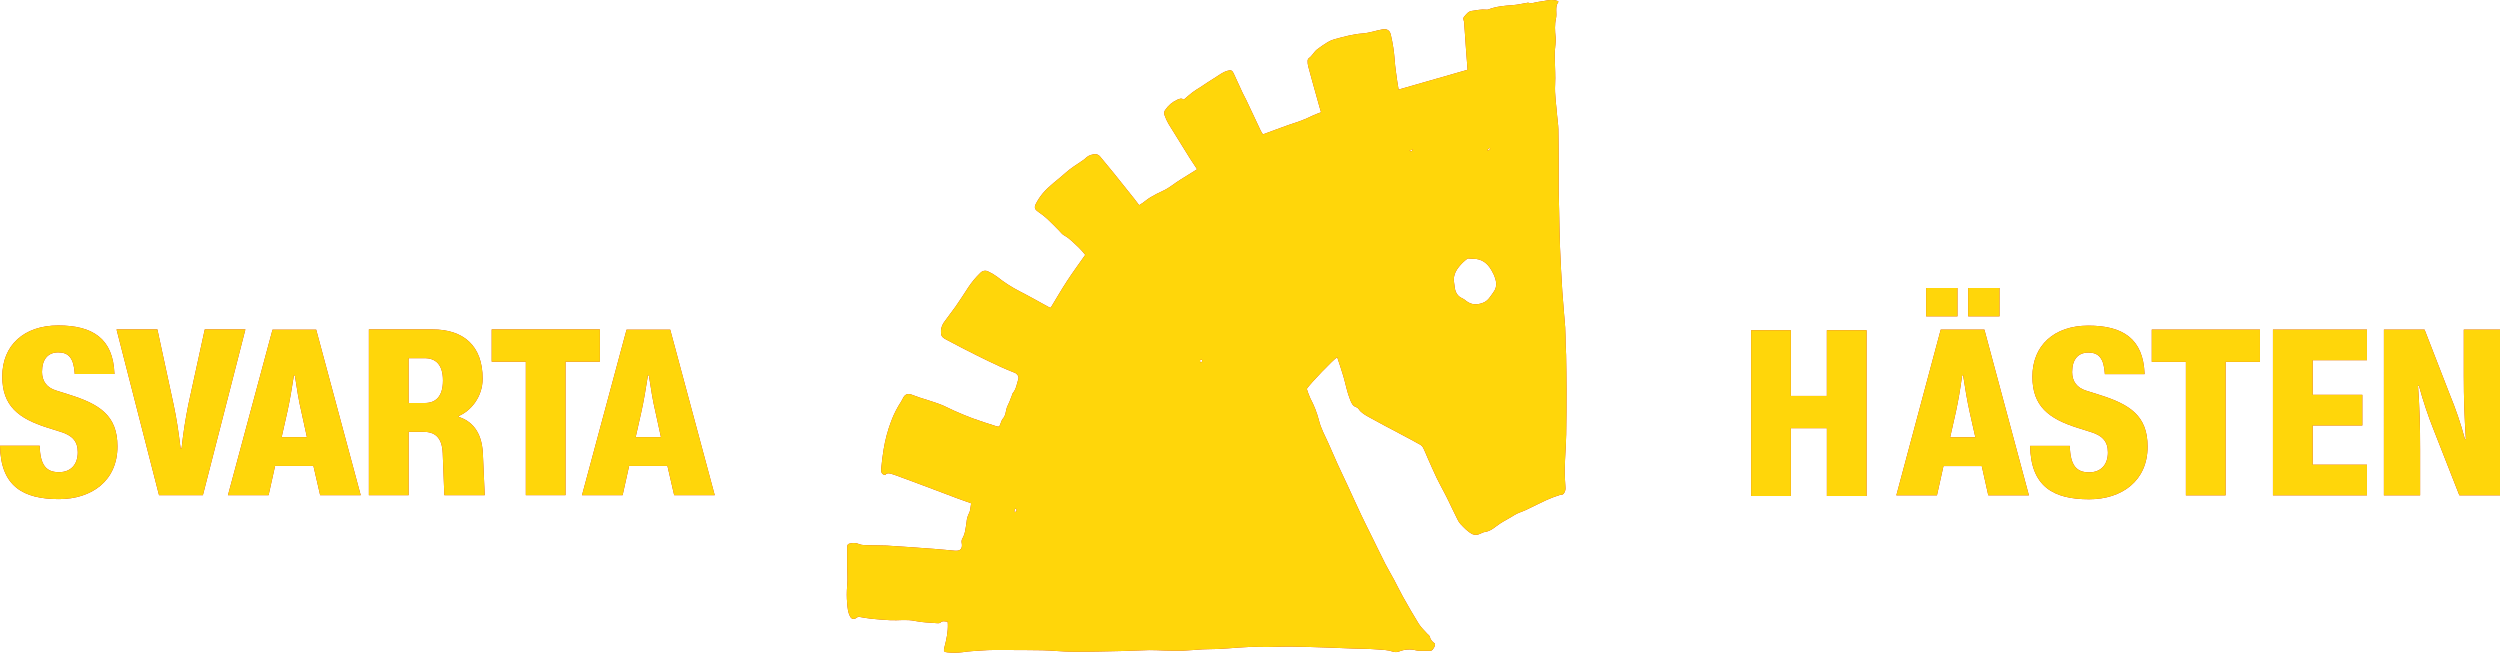 <?xml version="1.0" encoding="UTF-8"?> <svg xmlns="http://www.w3.org/2000/svg" width="868" height="227" viewBox="0 0 868 227" fill="none"><path d="M485.6 31.099L509.535 24.228C509.35 21.854 509.166 19.585 509.006 17.317C508.807 14.534 508.616 11.752 508.433 8.97C508.403 8.571 508.433 8.167 508.368 7.773C508.273 7.1 507.799 6.382 508.368 5.778C509.121 4.965 509.694 3.963 511.036 3.784C512.661 3.584 514.262 3.16 515.927 3.35C516.171 3.395 516.421 3.385 516.66 3.32C519.423 2.228 522.32 1.979 525.247 1.779C526.867 1.665 528.463 1.281 530.068 1.011C530.248 0.981 530.457 0.882 530.607 0.937C531.849 1.405 532.976 0.757 534.162 0.642C536.421 0.418 538.685 -0.529 540.984 0.403C541.014 0.513 541.093 0.642 541.058 0.687C539.772 2.432 540.669 4.487 540.251 6.367C539.752 8.516 539.887 10.7 540.101 12.909C540.261 14.519 539.917 16.18 539.837 17.82C539.787 18.743 539.807 19.675 539.837 20.608C539.882 23.49 540.101 26.382 539.946 29.254C539.747 32.914 540.365 36.489 540.635 40.099C540.754 41.68 541.038 43.256 541.073 44.841C541.158 48.611 541.143 52.391 541.168 56.165C541.168 57.013 541.168 57.856 541.168 58.703C541.168 61.242 541.138 63.775 541.168 66.313C541.193 68.556 541.283 70.8 541.338 73.039C541.437 77.317 541.472 81.601 541.642 85.874C541.848 91 542.114 96.123 542.44 101.242C542.704 105.366 543.138 109.475 543.437 113.598C543.577 115.678 543.532 117.772 543.596 119.861C543.626 120.958 543.746 122.05 543.761 123.142C543.826 127.131 543.896 131.12 543.901 135.109C543.901 140.32 543.901 145.536 543.791 150.752C543.706 154.671 543.377 158.59 543.292 162.514C543.237 164.743 543.382 167.002 543.522 169.211C543.613 169.998 543.389 170.788 542.898 171.41C542.504 171.909 542.051 171.699 541.632 171.834C540.08 172.321 538.557 172.895 537.069 173.554C534.576 174.681 532.178 175.938 529.719 177.099C528.433 177.708 526.997 178.052 525.82 178.815C524.175 179.882 522.404 180.735 520.769 181.807C519.133 182.879 517.712 184.405 515.553 184.699C514.481 184.843 513.559 185.761 512.347 185.696C511.969 185.69 511.597 185.611 511.25 185.462C509.555 184.599 508.293 183.203 507.007 181.856C506.537 181.293 506.154 180.663 505.87 179.987C504.872 178.032 503.965 176.052 503.008 174.088C502.509 173.026 501.95 171.974 501.407 170.926C500.544 169.256 499.622 167.615 498.814 165.94C497.707 163.606 496.685 161.238 495.633 158.884C495.134 157.747 494.69 156.581 494.137 155.479C493.876 155.006 493.489 154.614 493.02 154.347C490.671 153.035 488.293 151.779 485.924 150.517C482.434 148.642 478.869 146.837 475.408 144.878C474.057 144.115 472.626 143.382 471.698 141.986C471.499 141.701 471.217 141.485 470.89 141.367C469.639 140.973 469.25 139.941 468.806 138.874C467.724 136.241 467.23 133.449 466.448 130.731C465.799 128.488 465.011 126.289 464.278 124.035C462.987 124.748 455.089 132.965 453.712 135.005C454.054 136.118 454.462 137.211 454.934 138.276C456.229 140.693 457.234 143.256 457.926 145.91C458.599 148.752 460.05 151.265 461.212 153.888C462.299 156.346 463.351 158.82 464.463 161.263C465.575 163.706 466.757 166.125 467.884 168.563C469.474 171.988 471.02 175.439 472.636 178.855C473.892 181.502 475.219 184.12 476.52 186.753C478.016 189.785 479.472 192.831 481.008 195.838C481.955 197.693 483.052 199.473 484.039 201.323C485.072 203.248 485.994 205.228 487.066 207.127C488.866 210.324 490.676 213.52 492.621 216.631C493.399 217.873 494.531 218.89 495.508 220.007C495.832 220.376 496.381 220.7 496.46 221.109C496.67 222.236 497.408 222.889 498.216 223.453C498.325 224.355 497.832 224.949 497.393 225.547C497.289 225.676 497.159 225.781 497.011 225.855C496.863 225.929 496.701 225.97 496.535 225.976C494.93 225.831 493.359 226.165 491.688 225.806C489.749 225.3 487.699 225.424 485.834 226.16C485.149 226.446 484.385 226.483 483.675 226.265C481.905 225.637 480.065 225.632 478.255 225.482C475.438 225.253 472.601 225.273 469.778 225.168C466.856 225.063 463.939 224.919 461.017 224.829C456.694 224.694 452.371 224.535 448.053 224.495C444.488 224.465 440.912 224.734 437.347 224.615C432.515 224.45 427.743 225.113 422.942 225.318C421.146 225.397 419.351 225.362 417.556 225.452C415.327 225.567 413.099 225.826 410.87 225.901C408.73 225.971 406.586 225.901 404.447 225.861C402.662 225.831 400.877 225.677 399.097 225.712C395.876 225.771 392.659 225.971 389.438 226.036C383.868 226.155 378.299 226.305 372.729 226.275C369.154 226.275 365.584 225.866 362.003 225.776C357.281 225.672 352.554 225.697 347.827 225.687C345.723 225.687 343.614 225.647 341.524 225.806C339.061 225.991 336.593 226.056 334.14 226.449C332.437 226.666 330.716 226.687 329.009 226.509C327.652 226.405 327.558 226.066 327.907 224.724C328.595 222.071 329.183 219.399 329.088 216.631C329.088 216.392 329.043 216.133 329.014 215.873C328.111 215.784 327.253 215.415 326.471 216.203C326.171 216.381 325.816 216.443 325.473 216.377C322.845 216.153 320.173 216.133 317.615 215.584C314.773 214.976 311.98 215.474 309.178 215.34C306.864 215.23 304.556 215.031 302.252 214.796C300.831 214.647 299.43 214.353 297.959 214.113C297.626 214.391 297.257 214.621 296.862 214.796C295.959 215.061 295.525 214.761 295.086 213.904C294.383 212.538 294.279 211.042 294.144 209.566C293.952 207.489 293.952 205.399 294.144 203.323C294.348 201.124 294.144 198.885 294.144 196.666C294.144 194.447 294.144 192.378 294.144 190.234C294.144 189.077 294.348 188.792 295.46 188.633C296.377 188.437 297.332 188.524 298.198 188.882C299.155 189.306 300.342 189.271 301.429 189.311C303.568 189.391 305.717 189.311 307.851 189.426C313.336 189.76 318.821 190.159 324.306 190.568C326.74 190.747 329.163 191.011 331.597 191.216C333.481 191.375 334.249 190.443 333.91 188.548C333.802 188.075 333.853 187.579 334.055 187.137C335.167 185.322 335.271 183.263 335.586 181.263C335.66 180.238 335.933 179.237 336.388 178.316C336.967 177.319 336.937 175.953 337.176 174.741C335.456 174.128 333.86 173.574 332.28 172.986C328.899 171.719 325.523 170.418 322.142 169.151C318.462 167.775 314.781 166.409 311.098 165.052C310.629 164.883 310.155 164.733 309.681 164.584C308.809 164.305 307.941 164.085 307.323 164.943C305.827 164.664 305.892 163.527 305.972 162.579C306.156 160.41 306.435 158.241 306.784 156.097C307.332 152.709 308.222 149.386 309.442 146.179C310.335 143.796 311.494 141.521 312.898 139.398C313.112 139.063 313.302 138.713 313.466 138.351C314.104 136.964 315.032 136.526 316.458 136.994C317.311 137.273 318.128 137.647 318.976 137.927C321.434 138.739 323.928 139.448 326.351 140.35C328.071 140.988 329.677 141.911 331.367 142.644C333.461 143.556 335.556 144.469 337.7 145.252C340.318 146.204 342.97 147.052 345.628 147.894C346.954 148.313 346.955 148.253 347.448 146.897C347.603 146.316 347.868 145.771 348.231 145.292C349.044 144.424 349.129 143.377 349.358 142.3C349.587 141.223 350.121 140.38 350.51 139.423C350.804 138.69 351.083 137.952 351.362 137.214C351.447 136.999 351.452 136.715 351.592 136.565C352.833 135.109 353.053 133.254 353.586 131.524C353.836 130.677 353.123 129.744 352.315 129.42C350.719 128.787 349.119 128.148 347.558 127.425C344.77 126.134 341.993 124.818 339.246 123.436C335.755 121.686 332.265 119.911 328.804 118.051C327.937 117.582 326.864 117.104 326.73 115.867C326.56 114.476 326.916 113.071 327.727 111.928C329.039 110.068 330.475 108.293 331.776 106.443C333.307 104.239 334.768 101.98 336.224 99.726C337.423 97.914 338.822 96.242 340.392 94.74C340.716 94.383 341.145 94.139 341.617 94.045C342.09 93.95 342.58 94.01 343.015 94.216C344.145 94.724 345.215 95.354 346.207 96.096C348.646 98.042 351.276 99.738 354.055 101.157C357.546 102.937 360.941 104.887 364.382 106.757C364.523 106.794 364.669 106.814 364.816 106.817C366.685 103.755 368.511 100.589 370.505 97.532C372.5 94.476 374.629 91.594 376.803 88.487C376.082 87.568 375.304 86.695 374.474 85.874C372.854 84.433 371.423 82.768 369.453 81.716C368.735 81.332 368.226 80.569 367.628 79.975C366.267 78.619 364.945 77.213 363.529 75.916C362.568 75.058 361.549 74.268 360.478 73.553C359.321 72.755 358.982 72.057 359.625 70.825C360.266 69.571 361.034 68.386 361.919 67.29C364.247 64.448 367.304 62.453 369.967 60.01C371.782 58.344 373.956 57.088 376 55.652C376.255 55.499 376.493 55.319 376.708 55.113C377.444 54.307 378.436 53.779 379.515 53.617C379.963 53.478 380.442 53.48 380.888 53.623C381.334 53.765 381.725 54.042 382.009 54.415C383.624 56.36 385.245 58.304 386.835 60.274C389.239 63.266 391.629 66.258 394.006 69.25C394.504 69.868 394.958 70.511 395.502 71.244C395.93 70.97 396.309 70.746 396.663 70.506C397.591 69.848 398.464 69.1 399.441 68.512C400.805 67.695 402.215 66.96 403.664 66.308C405.968 65.31 407.818 63.595 409.942 62.319C411.812 61.192 413.647 60.01 415.637 58.763C414.804 57.497 413.961 56.27 413.183 55.038C410.69 51.049 408.197 47.025 405.704 42.986C405.156 42.033 404.697 41.032 404.332 39.995C404.2 39.677 404.159 39.329 404.214 38.99C404.27 38.65 404.42 38.333 404.647 38.075C405.655 36.595 407.046 35.416 408.671 34.664C409.453 34.33 410.226 33.936 410.989 34.624C412.081 33.697 413.069 32.799 414.126 31.987C414.914 31.388 415.791 30.904 416.619 30.366C418.284 29.279 419.91 28.137 421.605 27.125C423.101 26.217 424.487 25.016 426.263 24.557C427.36 24.268 427.823 24.402 428.287 25.405C429.354 27.698 430.391 30.007 431.458 32.301C431.837 33.114 432.301 33.881 432.685 34.689C434.385 38.284 436.066 41.889 437.766 45.485C437.981 45.887 438.219 46.277 438.479 46.651C442.618 45.156 446.587 43.6 450.641 42.303C452.421 41.696 454.155 40.963 455.832 40.109C456.714 39.685 457.657 39.381 458.674 38.977C458.509 38.439 458.33 37.885 458.175 37.327C457.341 34.358 456.51 31.39 455.682 28.421C455.183 26.596 454.685 24.776 454.186 22.936C454.047 22.36 453.985 21.768 454.002 21.176C453.997 21.002 454.028 20.828 454.093 20.666C454.158 20.503 454.256 20.357 454.381 20.234C455.627 19.416 456.191 17.965 457.372 17.097C458.554 16.23 459.771 15.352 461.032 14.604C461.802 14.15 462.631 13.804 463.496 13.577C466.647 12.739 469.803 11.852 473.064 11.617C475.443 11.448 477.662 10.62 479.966 10.206C481.461 9.922 482.519 10.475 482.873 11.996C483.575 14.946 484.035 17.947 484.249 20.972C484.398 23.35 484.802 25.714 485.107 28.082C485.281 29.075 485.436 30.037 485.6 31.099ZM509.58 89.729C508.992 90.171 508.427 90.643 507.889 91.145C505.925 93.139 504.274 95.288 504.897 98.375C505.007 98.908 505.017 99.457 505.107 99.996C505.386 101.651 506.149 102.937 507.784 103.611C508.23 103.832 508.643 104.114 509.011 104.448C510.826 105.884 512.761 105.944 514.87 105.141C516.7 104.458 517.488 102.863 518.535 101.441C520.066 99.362 519.487 97.333 518.6 95.273C518.378 94.78 518.126 94.301 517.847 93.837C516.456 91.404 514.501 89.848 511.564 89.848C510.951 89.843 510.332 89.773 509.58 89.729ZM352.275 177.728C352.938 177.788 352.988 177.329 352.938 176.865C352.938 176.736 352.684 176.631 352.549 176.511C352.405 176.835 352.25 177.154 352.125 177.508C352.105 177.538 352.22 177.643 352.275 177.728ZM489.325 52.331C489.993 52.695 489.993 52.695 490.606 51.872L489.325 52.331ZM416.893 125.85C417.247 125.655 417.596 125.491 417.337 124.997C417.294 124.945 417.238 124.905 417.175 124.881C417.113 124.857 417.045 124.849 416.978 124.857C416.509 125.097 416.594 125.431 416.893 125.85ZM517.443 51.742L517.204 51.379L516.411 52.047L516.6 52.311L517.443 51.742Z" fill="#D62A27"></path><path d="M485.6 31.099L509.535 24.228C509.35 21.854 509.166 19.585 509.006 17.317C508.807 14.534 508.616 11.752 508.433 8.97C508.403 8.571 508.433 8.167 508.368 7.773C508.273 7.1 507.799 6.382 508.368 5.778C509.121 4.965 509.694 3.963 511.036 3.784C512.661 3.584 514.262 3.16 515.927 3.35C516.171 3.395 516.421 3.385 516.66 3.32C519.423 2.228 522.32 1.979 525.247 1.779C526.867 1.665 528.463 1.281 530.068 1.011C530.248 0.981 530.457 0.882 530.607 0.937C531.849 1.405 532.976 0.757 534.162 0.642C536.421 0.418 538.685 -0.529 540.984 0.403C541.014 0.513 541.093 0.642 541.058 0.687C539.772 2.432 540.669 4.487 540.251 6.367C539.752 8.516 539.887 10.7 540.101 12.909C540.261 14.519 539.917 16.18 539.837 17.82C539.787 18.743 539.807 19.675 539.837 20.608C539.882 23.49 540.101 26.382 539.946 29.254C539.747 32.914 540.365 36.489 540.635 40.099C540.754 41.68 541.038 43.256 541.073 44.841C541.158 48.611 541.143 52.391 541.168 56.165C541.168 57.013 541.168 57.856 541.168 58.703C541.168 61.242 541.138 63.775 541.168 66.313C541.193 68.556 541.283 70.8 541.338 73.039C541.437 77.317 541.472 81.601 541.642 85.874C541.848 91 542.114 96.123 542.44 101.242C542.704 105.366 543.138 109.475 543.437 113.598C543.577 115.678 543.532 117.772 543.596 119.861C543.626 120.958 543.746 122.05 543.761 123.142C543.826 127.131 543.896 131.12 543.901 135.109C543.901 140.32 543.901 145.536 543.791 150.752C543.706 154.671 543.377 158.59 543.292 162.514C543.237 164.743 543.382 167.002 543.522 169.211C543.613 169.998 543.389 170.788 542.898 171.41C542.504 171.909 542.051 171.699 541.632 171.834C540.08 172.321 538.557 172.895 537.069 173.554C534.576 174.681 532.178 175.938 529.719 177.099C528.433 177.708 526.997 178.052 525.82 178.815C524.175 179.882 522.404 180.735 520.769 181.807C519.133 182.879 517.712 184.405 515.553 184.699C514.481 184.843 513.559 185.761 512.347 185.696C511.969 185.69 511.597 185.611 511.25 185.462C509.555 184.599 508.293 183.203 507.007 181.856C506.537 181.293 506.154 180.663 505.87 179.987C504.872 178.032 503.965 176.052 503.008 174.088C502.509 173.026 501.95 171.974 501.407 170.926C500.544 169.256 499.622 167.615 498.814 165.94C497.707 163.606 496.685 161.238 495.633 158.884C495.134 157.747 494.69 156.581 494.137 155.479C493.876 155.006 493.489 154.614 493.02 154.347C490.671 153.035 488.293 151.779 485.924 150.517C482.434 148.642 478.869 146.837 475.408 144.878C474.057 144.115 472.626 143.382 471.698 141.986C471.499 141.701 471.217 141.485 470.89 141.367C469.639 140.973 469.25 139.941 468.806 138.874C467.724 136.241 467.23 133.449 466.448 130.731C465.799 128.488 465.011 126.289 464.278 124.035C462.987 124.748 455.089 132.965 453.712 135.005C454.054 136.118 454.462 137.211 454.934 138.276C456.229 140.693 457.234 143.256 457.926 145.91C458.599 148.752 460.05 151.265 461.212 153.888C462.299 156.346 463.351 158.82 464.463 161.263C465.575 163.706 466.757 166.125 467.884 168.563C469.474 171.988 471.02 175.439 472.636 178.855C473.892 181.502 475.219 184.12 476.52 186.753C478.016 189.785 479.472 192.831 481.008 195.838C481.955 197.693 483.052 199.473 484.039 201.323C485.072 203.248 485.994 205.228 487.066 207.127C488.866 210.324 490.676 213.52 492.621 216.631C493.399 217.873 494.531 218.89 495.508 220.007C495.832 220.376 496.381 220.7 496.46 221.109C496.67 222.236 497.408 222.889 498.216 223.453C498.325 224.355 497.832 224.949 497.393 225.547C497.289 225.676 497.159 225.781 497.011 225.855C496.863 225.929 496.701 225.97 496.535 225.976C494.93 225.831 493.359 226.165 491.688 225.806C489.749 225.3 487.699 225.424 485.834 226.16C485.149 226.446 484.385 226.483 483.675 226.265C481.905 225.637 480.065 225.632 478.255 225.482C475.438 225.253 472.601 225.273 469.778 225.168C466.856 225.063 463.939 224.919 461.017 224.829C456.694 224.694 452.371 224.535 448.053 224.495C444.488 224.465 440.912 224.734 437.347 224.615C432.515 224.45 427.743 225.113 422.942 225.318C421.146 225.397 419.351 225.362 417.556 225.452C415.327 225.567 413.099 225.826 410.87 225.901C408.73 225.971 406.586 225.901 404.447 225.861C402.662 225.831 400.877 225.677 399.097 225.712C395.876 225.771 392.659 225.971 389.438 226.036C383.868 226.155 378.299 226.305 372.729 226.275C369.154 226.275 365.584 225.866 362.003 225.776C357.281 225.672 352.554 225.697 347.827 225.687C345.723 225.687 343.614 225.647 341.524 225.806C339.061 225.991 336.593 226.056 334.14 226.449C332.437 226.666 330.716 226.687 329.009 226.509C327.652 226.405 327.558 226.066 327.907 224.724C328.595 222.071 329.183 219.399 329.088 216.631C329.088 216.392 329.043 216.133 329.014 215.873C328.111 215.784 327.253 215.415 326.471 216.203C326.171 216.381 325.816 216.443 325.473 216.377C322.845 216.153 320.173 216.133 317.615 215.584C314.773 214.976 311.98 215.474 309.178 215.34C306.864 215.23 304.556 215.031 302.252 214.796C300.831 214.647 299.43 214.353 297.959 214.113C297.626 214.391 297.257 214.621 296.862 214.796C295.959 215.061 295.525 214.761 295.086 213.904C294.383 212.538 294.279 211.042 294.144 209.566C293.952 207.489 293.952 205.399 294.144 203.323C294.348 201.124 294.144 198.885 294.144 196.666C294.144 194.447 294.144 192.378 294.144 190.234C294.144 189.077 294.348 188.792 295.46 188.633C296.377 188.437 297.332 188.524 298.198 188.882C299.155 189.306 300.342 189.271 301.429 189.311C303.568 189.391 305.717 189.311 307.851 189.426C313.336 189.76 318.821 190.159 324.306 190.568C326.74 190.747 329.163 191.011 331.597 191.216C333.481 191.375 334.249 190.443 333.91 188.548C333.802 188.075 333.853 187.579 334.055 187.137C335.167 185.322 335.271 183.263 335.586 181.263C335.66 180.238 335.933 179.237 336.388 178.316C336.967 177.319 336.937 175.953 337.176 174.741C335.456 174.128 333.86 173.574 332.28 172.986C328.899 171.719 325.523 170.418 322.142 169.151C318.462 167.775 314.781 166.409 311.098 165.052C310.629 164.883 310.155 164.733 309.681 164.584C308.809 164.305 307.941 164.085 307.323 164.943C305.827 164.664 305.892 163.527 305.972 162.579C306.156 160.41 306.435 158.241 306.784 156.097C307.332 152.709 308.222 149.386 309.442 146.179C310.335 143.796 311.494 141.521 312.898 139.398C313.112 139.063 313.302 138.713 313.466 138.351C314.104 136.964 315.032 136.526 316.458 136.994C317.311 137.273 318.128 137.647 318.976 137.927C321.434 138.739 323.928 139.448 326.351 140.35C328.071 140.988 329.677 141.911 331.367 142.644C333.461 143.556 335.556 144.469 337.7 145.252C340.318 146.204 342.97 147.052 345.628 147.894C346.954 148.313 346.955 148.253 347.448 146.897C347.603 146.316 347.868 145.771 348.231 145.292C349.044 144.424 349.129 143.377 349.358 142.3C349.587 141.223 350.121 140.38 350.51 139.423C350.804 138.69 351.083 137.952 351.362 137.214C351.447 136.999 351.452 136.715 351.592 136.565C352.833 135.109 353.053 133.254 353.586 131.524C353.836 130.677 353.123 129.744 352.315 129.42C350.719 128.787 349.119 128.148 347.558 127.425C344.77 126.134 341.993 124.818 339.246 123.436C335.755 121.686 332.265 119.911 328.804 118.051C327.937 117.582 326.864 117.104 326.73 115.867C326.56 114.476 326.916 113.071 327.727 111.928C329.039 110.068 330.475 108.293 331.776 106.443C333.307 104.239 334.768 101.98 336.224 99.726C337.423 97.914 338.822 96.242 340.392 94.74C340.716 94.383 341.145 94.139 341.617 94.045C342.09 93.95 342.58 94.01 343.015 94.216C344.145 94.724 345.215 95.354 346.207 96.096C348.646 98.042 351.276 99.738 354.055 101.157C357.546 102.937 360.941 104.887 364.382 106.757C364.523 106.794 364.669 106.814 364.816 106.817C366.685 103.755 368.511 100.589 370.505 97.532C372.5 94.476 374.629 91.594 376.803 88.487C376.082 87.568 375.304 86.695 374.474 85.874C372.854 84.433 371.423 82.768 369.453 81.716C368.735 81.332 368.226 80.569 367.628 79.975C366.267 78.619 364.945 77.213 363.529 75.916C362.568 75.058 361.549 74.268 360.478 73.553C359.321 72.755 358.982 72.057 359.625 70.825C360.266 69.571 361.034 68.386 361.919 67.29C364.247 64.448 367.304 62.453 369.967 60.01C371.782 58.344 373.956 57.088 376 55.652C376.255 55.499 376.493 55.319 376.708 55.113C377.444 54.307 378.436 53.779 379.515 53.617C379.963 53.478 380.442 53.48 380.888 53.623C381.334 53.765 381.725 54.042 382.009 54.415C383.624 56.36 385.245 58.304 386.835 60.274C389.239 63.266 391.629 66.258 394.006 69.25C394.504 69.868 394.958 70.511 395.502 71.244C395.93 70.97 396.309 70.746 396.663 70.506C397.591 69.848 398.464 69.1 399.441 68.512C400.805 67.695 402.215 66.96 403.664 66.308C405.968 65.31 407.818 63.595 409.942 62.319C411.812 61.192 413.647 60.01 415.637 58.763C414.804 57.497 413.961 56.27 413.183 55.038C410.69 51.049 408.197 47.025 405.704 42.986C405.156 42.033 404.697 41.032 404.332 39.995C404.2 39.677 404.159 39.329 404.214 38.99C404.27 38.65 404.42 38.333 404.647 38.075C405.655 36.595 407.046 35.416 408.671 34.664C409.453 34.33 410.226 33.936 410.989 34.624C412.081 33.697 413.069 32.799 414.126 31.987C414.914 31.388 415.791 30.904 416.619 30.366C418.284 29.279 419.91 28.137 421.605 27.125C423.101 26.217 424.487 25.016 426.263 24.557C427.36 24.268 427.823 24.402 428.287 25.405C429.354 27.698 430.391 30.007 431.458 32.301C431.837 33.114 432.301 33.881 432.685 34.689C434.385 38.284 436.066 41.889 437.766 45.485C437.981 45.887 438.219 46.277 438.479 46.651C442.618 45.156 446.587 43.6 450.641 42.303C452.421 41.696 454.155 40.963 455.832 40.109C456.714 39.685 457.657 39.381 458.674 38.977C458.509 38.439 458.33 37.885 458.175 37.327C457.341 34.358 456.51 31.39 455.682 28.421C455.183 26.596 454.685 24.776 454.186 22.936C454.047 22.36 453.985 21.768 454.002 21.176C453.997 21.002 454.028 20.828 454.093 20.666C454.158 20.503 454.256 20.357 454.381 20.234C455.627 19.416 456.191 17.965 457.372 17.097C458.554 16.23 459.771 15.352 461.032 14.604C461.802 14.15 462.631 13.804 463.496 13.577C466.647 12.739 469.803 11.852 473.064 11.617C475.443 11.448 477.662 10.62 479.966 10.206C481.461 9.922 482.519 10.475 482.873 11.996C483.575 14.946 484.035 17.947 484.249 20.972C484.398 23.35 484.802 25.714 485.107 28.082C485.281 29.075 485.436 30.037 485.6 31.099ZM509.58 89.729C508.992 90.171 508.427 90.643 507.889 91.145C505.925 93.139 504.274 95.288 504.897 98.375C505.007 98.908 505.017 99.457 505.107 99.996C505.386 101.651 506.149 102.937 507.784 103.611C508.23 103.832 508.643 104.114 509.011 104.448C510.826 105.884 512.761 105.944 514.87 105.141C516.7 104.458 517.488 102.863 518.535 101.441C520.066 99.362 519.487 97.333 518.6 95.273C518.378 94.78 518.126 94.301 517.847 93.837C516.456 91.404 514.501 89.848 511.564 89.848C510.951 89.843 510.332 89.773 509.58 89.729ZM352.275 177.728C352.938 177.788 352.988 177.329 352.938 176.865C352.938 176.736 352.684 176.631 352.549 176.511C352.405 176.835 352.25 177.154 352.125 177.508C352.105 177.538 352.22 177.643 352.275 177.728ZM489.325 52.331C489.993 52.695 489.993 52.695 490.606 51.872L489.325 52.331ZM416.893 125.85C417.247 125.655 417.596 125.491 417.337 124.997C417.294 124.945 417.238 124.905 417.175 124.881C417.113 124.857 417.045 124.849 416.978 124.857C416.509 125.097 416.594 125.431 416.893 125.85ZM517.443 51.742L517.204 51.379L516.411 52.047L516.6 52.311L517.443 51.742Z" fill="#FFD60A"></path><path d="M20.23 122.349C16.684 122.349 14.59 124.688 14.59 129.121C14.59 132.342 16.28 134.606 19.427 135.568L24.019 137.019C34.58 140.325 40.783 144.274 40.783 154.995C40.783 166.922 31.838 173.29 20.474 173.29C8.058 173.29 0.239 168.857 0 154.751H13.782C13.942 161.687 16.201 163.941 20.474 163.941C24.583 163.941 27.001 161.283 27.001 157.01C27.001 153.14 25.007 151.126 21.017 149.914L16.42 148.463C6.507 145.322 0.783 140.983 0.783 130.731C0.783 119.851 8.362 113 20.23 113C32.097 113 39.332 117.513 39.736 129.844H25.954C25.63 124.284 23.775 122.349 20.23 122.349Z" fill="#D62A27"></path><path d="M20.23 122.349C16.684 122.349 14.59 124.688 14.59 129.121C14.59 132.342 16.28 134.606 19.427 135.568L24.019 137.019C34.58 140.325 40.783 144.274 40.783 154.995C40.783 166.922 31.838 173.29 20.474 173.29C8.058 173.29 0.239 168.857 0 154.751H13.782C13.942 161.687 16.201 163.941 20.474 163.941C24.583 163.941 27.001 161.283 27.001 157.01C27.001 153.14 25.007 151.126 21.017 149.914L16.42 148.463C6.507 145.322 0.783 140.983 0.783 130.731C0.783 119.851 8.362 113 20.23 113C32.097 113 39.332 117.513 39.736 129.844H25.954C25.63 124.284 23.775 122.349 20.23 122.349Z" fill="#FFD60A"></path><path d="M40.459 114.371H54.645L60.295 140.564C61.422 145.885 61.985 149.914 62.713 155.718H63.037C63.681 149.914 64.324 145.885 65.371 140.564L71.095 114.371H85.202L70.447 171.924H55.214L40.459 114.371Z" fill="#D62A27"></path><path d="M40.459 114.371H54.645L60.295 140.564C61.422 145.885 61.985 149.914 62.713 155.718H63.037C63.681 149.914 64.324 145.885 65.371 140.564L71.095 114.371H85.202L70.447 171.924H55.214L40.459 114.371Z" fill="#FFD60A"></path><path d="M94.626 114.451H109.78L125.237 171.924H111.156L108.817 161.767H95.514L93.255 171.924H79.148L94.626 114.451ZM106.558 151.769L104.624 142.903C103.656 138.874 103.093 134.925 102.365 130.328H102.041C101.318 134.925 100.675 138.874 99.787 142.903L97.792 151.769H106.558Z" fill="#D62A27"></path><path d="M94.626 114.451H109.78L125.237 171.924H111.156L108.817 161.767H95.514L93.255 171.924H79.148L94.626 114.451ZM106.558 151.769L104.624 142.903C103.656 138.874 103.093 134.925 102.365 130.328H102.041C101.318 134.925 100.675 138.874 99.787 142.903L97.792 151.769H106.558Z" fill="#FFD60A"></path><path d="M159.269 144.434V144.758C163.542 146.129 167.247 149.595 167.651 157.334L168.299 171.924H154.273L153.709 157.334C153.465 151.769 150.967 149.914 146.858 149.914H141.871V171.924H128.074V114.371H150.164C160.884 114.371 167.571 120.011 167.571 131.459C167.571 137.827 163.462 142.664 159.269 144.434ZM147.501 124.364H141.862V139.921H147.501C151.131 139.921 153.789 137.827 153.789 132.103C153.789 126.458 151.131 124.364 147.501 124.364Z" fill="#D62A27"></path><path d="M159.269 144.434V144.758C163.542 146.129 167.247 149.595 167.651 157.334L168.299 171.924H154.273L153.709 157.334C153.465 151.769 150.967 149.914 146.858 149.914H141.871V171.924H128.074V114.371H150.164C160.884 114.371 167.571 120.011 167.571 131.459C167.571 137.827 163.462 142.664 159.269 144.434ZM147.501 124.364H141.862V139.921H147.501C151.131 139.921 153.789 137.827 153.789 132.103C153.789 126.458 151.131 124.364 147.501 124.364Z" fill="#FFD60A"></path><path d="M182.565 125.575H170.718V114.371H208.28V125.575H196.348V171.924H182.565V125.575Z" fill="#D62A27"></path><path d="M182.565 125.575H170.718V114.371H208.28V125.575H196.348V171.924H182.565V125.575Z" fill="#FFD60A"></path><path d="M217.545 114.451H232.698L248.156 171.924H234.07L231.731 161.767H218.433L216.174 171.924H202.072L217.545 114.451ZM229.477 151.769L227.543 142.903C226.575 138.874 226.012 134.925 225.284 130.328H224.96C224.237 134.925 223.593 138.874 222.706 142.903L220.711 151.769H229.477Z" fill="#D62A27"></path><path d="M217.545 114.451H232.698L248.156 171.924H234.07L231.731 161.767H218.433L216.174 171.924H202.072L217.545 114.451ZM229.477 151.769L227.543 142.903C226.575 138.874 226.012 134.925 225.284 130.328H224.96C224.237 134.925 223.593 138.874 222.706 142.903L220.711 151.769H229.477Z" fill="#FFD60A"></path><path d="M621.782 114.66V137.468H634.278V114.66H648.07V172.213H634.288V148.672H621.782V172.213H608V114.66H621.782Z" fill="#D62A27"></path><path d="M621.782 114.66V137.468H634.278V114.66H648.07V172.213H634.288V148.672H621.782V172.213H608V114.66H621.782Z" fill="#FFD60A"></path><path d="M673.826 114.431H688.98L704.437 171.983H690.331L688.072 161.826H674.773L672.515 171.983H658.408L673.826 114.431ZM668.75 100H679.63V109.833H668.75V100ZM685.838 151.828L683.844 142.962C682.961 138.933 682.313 134.984 681.59 130.307H681.266C680.622 134.984 679.974 138.933 679.092 142.962L677.097 151.828H685.838ZM683.345 100H694.23V109.833H683.345V100Z" fill="#D62A27"></path><path d="M673.826 114.431H688.98L704.437 171.983H690.331L688.072 161.826H674.773L672.515 171.983H658.408L673.826 114.431ZM668.75 100H679.63V109.833H668.75V100ZM685.838 151.828L683.844 142.962C682.961 138.933 682.313 134.984 681.59 130.307H681.266C680.622 134.984 679.974 138.933 679.092 142.962L677.097 151.828H685.838ZM683.345 100H694.23V109.833H683.345V100Z" fill="#FFD60A"></path><path d="M725.091 122.409C721.541 122.409 719.447 124.747 719.447 129.18C719.447 132.401 721.137 134.665 724.283 135.628L728.876 137.079C739.437 140.385 745.645 144.334 745.645 155.054C745.645 166.982 736.669 173.349 725.33 173.349C712.919 173.349 705.101 168.916 704.856 154.81H718.639C718.803 161.746 721.057 164 725.33 164C729.439 164 731.858 161.342 731.858 157.069C731.858 153.2 729.863 151.185 725.874 149.973L721.282 148.522C711.364 145.381 705.644 141.043 705.644 130.791C705.644 119.911 713.219 113.059 725.091 113.059C736.964 113.059 744.194 117.572 744.598 129.903H730.81C730.491 124.343 728.636 122.409 725.091 122.409Z" fill="#D62A27"></path><path d="M725.091 122.409C721.541 122.409 719.447 124.747 719.447 129.18C719.447 132.401 721.137 134.665 724.283 135.628L728.876 137.079C739.437 140.385 745.645 144.334 745.645 155.054C745.645 166.982 736.669 173.349 725.33 173.349C712.919 173.349 705.101 168.916 704.856 154.81H718.639C718.803 161.746 721.057 164 725.33 164C729.439 164 731.858 161.342 731.858 157.069C731.858 153.2 729.863 151.185 725.874 149.973L721.282 148.522C711.364 145.381 705.644 141.043 705.644 130.791C705.644 119.911 713.219 113.059 725.091 113.059C736.964 113.059 744.194 117.572 744.598 129.903H730.81C730.491 124.343 728.636 122.409 725.091 122.409Z" fill="#FFD60A"></path><path d="M758.943 125.635H747.096V114.43H784.658V125.635H772.726V171.983H758.943V125.635Z" fill="#D62A27"></path><path d="M758.943 125.635H747.096V114.43H784.658V125.635H772.726V171.983H758.943V125.635Z" fill="#FFD60A"></path><path d="M789.166 114.43H821.811V125.066H802.953V137.078H820.201V147.719H802.953V161.342H821.811V171.983H789.166V114.43Z" fill="#D62A27"></path><path d="M789.166 114.43H821.811V125.066H802.953V137.078H820.201V147.719H802.953V161.342H821.811V171.983H789.166V114.43Z" fill="#FFD60A"></path><path d="M827.695 114.43H841.802L850.508 136.839C852.616 141.932 854.393 147.155 855.828 152.476H856.148C855.649 144.817 855.425 138.45 855.425 130.387V114.43H868V171.983H853.894L845.103 149.574C843.056 144.467 841.306 139.246 839.862 133.937H839.538C840.101 141.591 840.266 147.959 840.266 156.022V171.978H827.69L827.695 114.43Z" fill="#D62A27"></path><path d="M827.695 114.43H841.802L850.508 136.839C852.616 141.932 854.393 147.155 855.828 152.476H856.148C855.649 144.817 855.425 138.45 855.425 130.387V114.43H868V171.983H853.894L845.103 149.574C843.056 144.467 841.306 139.246 839.862 133.937H839.538C840.101 141.591 840.266 147.959 840.266 156.022V171.978H827.69L827.695 114.43Z" fill="#FFD60A"></path></svg> 